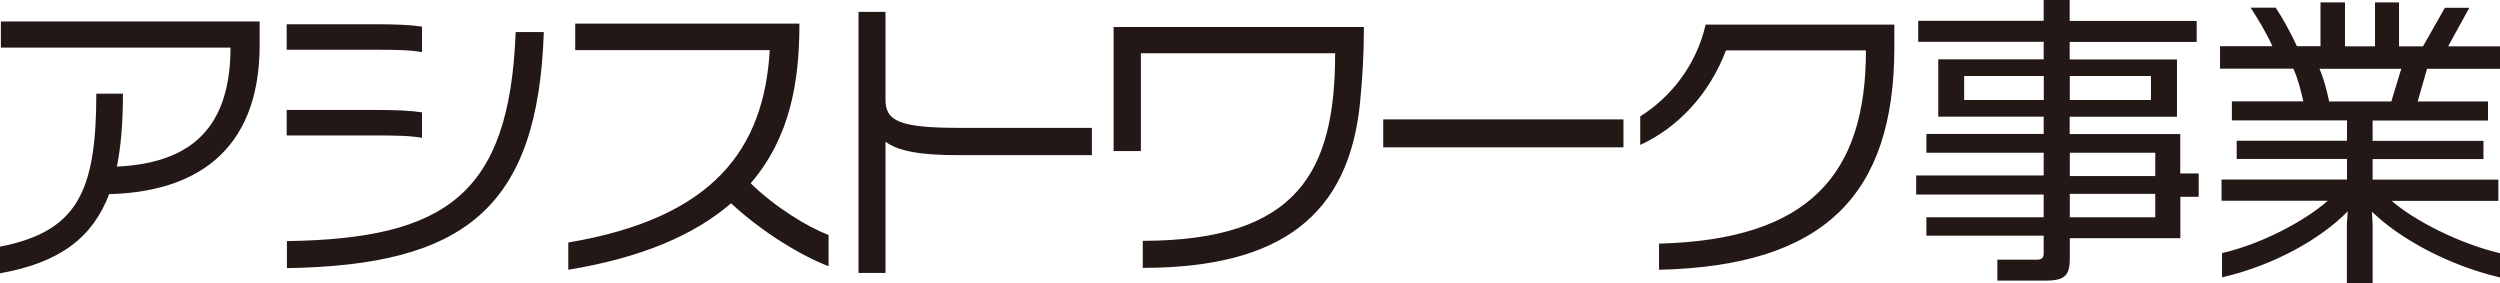 <svg data-name="レイヤー_2" xmlns="http://www.w3.org/2000/svg" viewBox="0 0 198.05 22.44"><path d="M8.64 15.39C7.37 18.75 4.8 20.81 0 21.65v-2.11c6.14-1.2 7.63-4.37 7.63-12.12h2.11c0 2.18-.14 4.08-.48 5.78 5.23-.26 9-2.47 9-9.43H.07V1.7h20.5v1.85c0 8.71-5.42 11.67-11.93 11.83zM29.67 3.94h-6.96V1.92h6.98c1.66 0 2.86.05 3.74.19v2.02c-.91-.17-2.06-.19-3.77-.19zm0 6.79h-6.96V8.71h6.98c1.66 0 2.86.05 3.74.19v2.02c-.91-.17-2.06-.19-3.77-.19zm-6.94 10.51V19.1c12.55-.19 17.64-3.65 18.12-16.56h2.23c-.46 14.02-6.36 18.48-20.35 18.7zm35.18-5.13c-2.86 2.47-7.03 4.3-12.89 5.26v-2.16c11.57-1.94 15.51-7.46 15.96-15.24H45.57v-2.1h17.76c0 4.63-.74 9.02-3.86 12.65 1.94 1.9 4.51 3.46 6.17 4.1v2.47c-2.18-.84-5.21-2.66-7.73-4.99zm17.93-3.82c-2.93 0-4.66-.31-5.69-1.06v10.39h-2.14V.94h2.14V7.9c0 1.68 1.08 2.23 5.86 2.23H86.5v2.16H75.84zm31.9-4.13c-.89 8.83-6.19 13.06-17.21 13.06v-2.14c12.36-.02 15.24-5.57 15.24-14.86H90.38v7.75h-2.16V2.14h19.83c0 2.04-.12 4.15-.31 6.02zm1.84 3.51V9.46h19.03v2.21h-19.03zm21.85 9.69V19.3c11.95-.31 16.39-5.52 16.39-15.31h-11.09c-1.32 3.5-3.84 6.14-6.79 7.49V9.22c2.33-1.46 4.42-3.96 5.18-7.27h14.95v1.78c0 11.76-5.59 17.35-18.65 17.64zm41.3-5.78v3.29h-8.76v1.56c0 1.3-.29 1.8-1.9 1.8h-3.84v-1.66h3.12c.41 0 .55-.14.55-.53v-1.37h-9.29v-1.46h9.29v-1.8h-10.1V13.9h10.1v-1.8h-9.29v-1.49h9.29V9.24h-8.35V4.7h8.35V3.31h-9.94V1.65h9.94V0h2.06v1.66h10.06v1.66h-10.06v1.39h8.5v4.54h-8.5v1.37h8.76v3.12h1.46v1.85h-1.46zm-10.82-9.56h-6.31v1.9h6.31v-1.9zm8.49 0h-6.43v1.9h6.43v-1.9zm.34 6.08h-6.77v1.85h6.77V12.1zm0 3.26h-6.77v1.85h6.77v-1.85zm21.53-9.91l-.74 2.59h5.57v1.51h-9.14v1.61h8.78v1.44h-8.78v1.63h9.96v1.68h-8.45c1.78 1.56 5.4 3.41 8.59 4.15v1.92c-4.03-.94-7.94-3.05-10.15-5.21l.05 1.03v4.63h-2.04v-4.68l.07-1.01c-2.16 2.21-5.9 4.3-9.96 5.23v-1.92c3.19-.74 6.6-2.57 8.38-4.15h-8.42v-1.68h9.94v-1.63h-8.74v-1.44h8.74V9.54h-9.12V8.03h5.66c-.22-.96-.43-1.8-.79-2.59h-5.81V3.66h4.15c-.48-1.06-1.2-2.26-1.73-3.05h1.99c.5.74 1.15 1.9 1.68 3.05h1.87V.19h1.94v3.48h2.38V.19h1.9v3.48h1.9l1.73-3.05h1.94l-1.68 3.05h4.13v1.78h-5.78zm-8.52 0c.34.77.55 1.61.77 2.59h4.92l.79-2.59h-6.48z" fill="#231815" data-name="メニュー一覧"/></svg>
